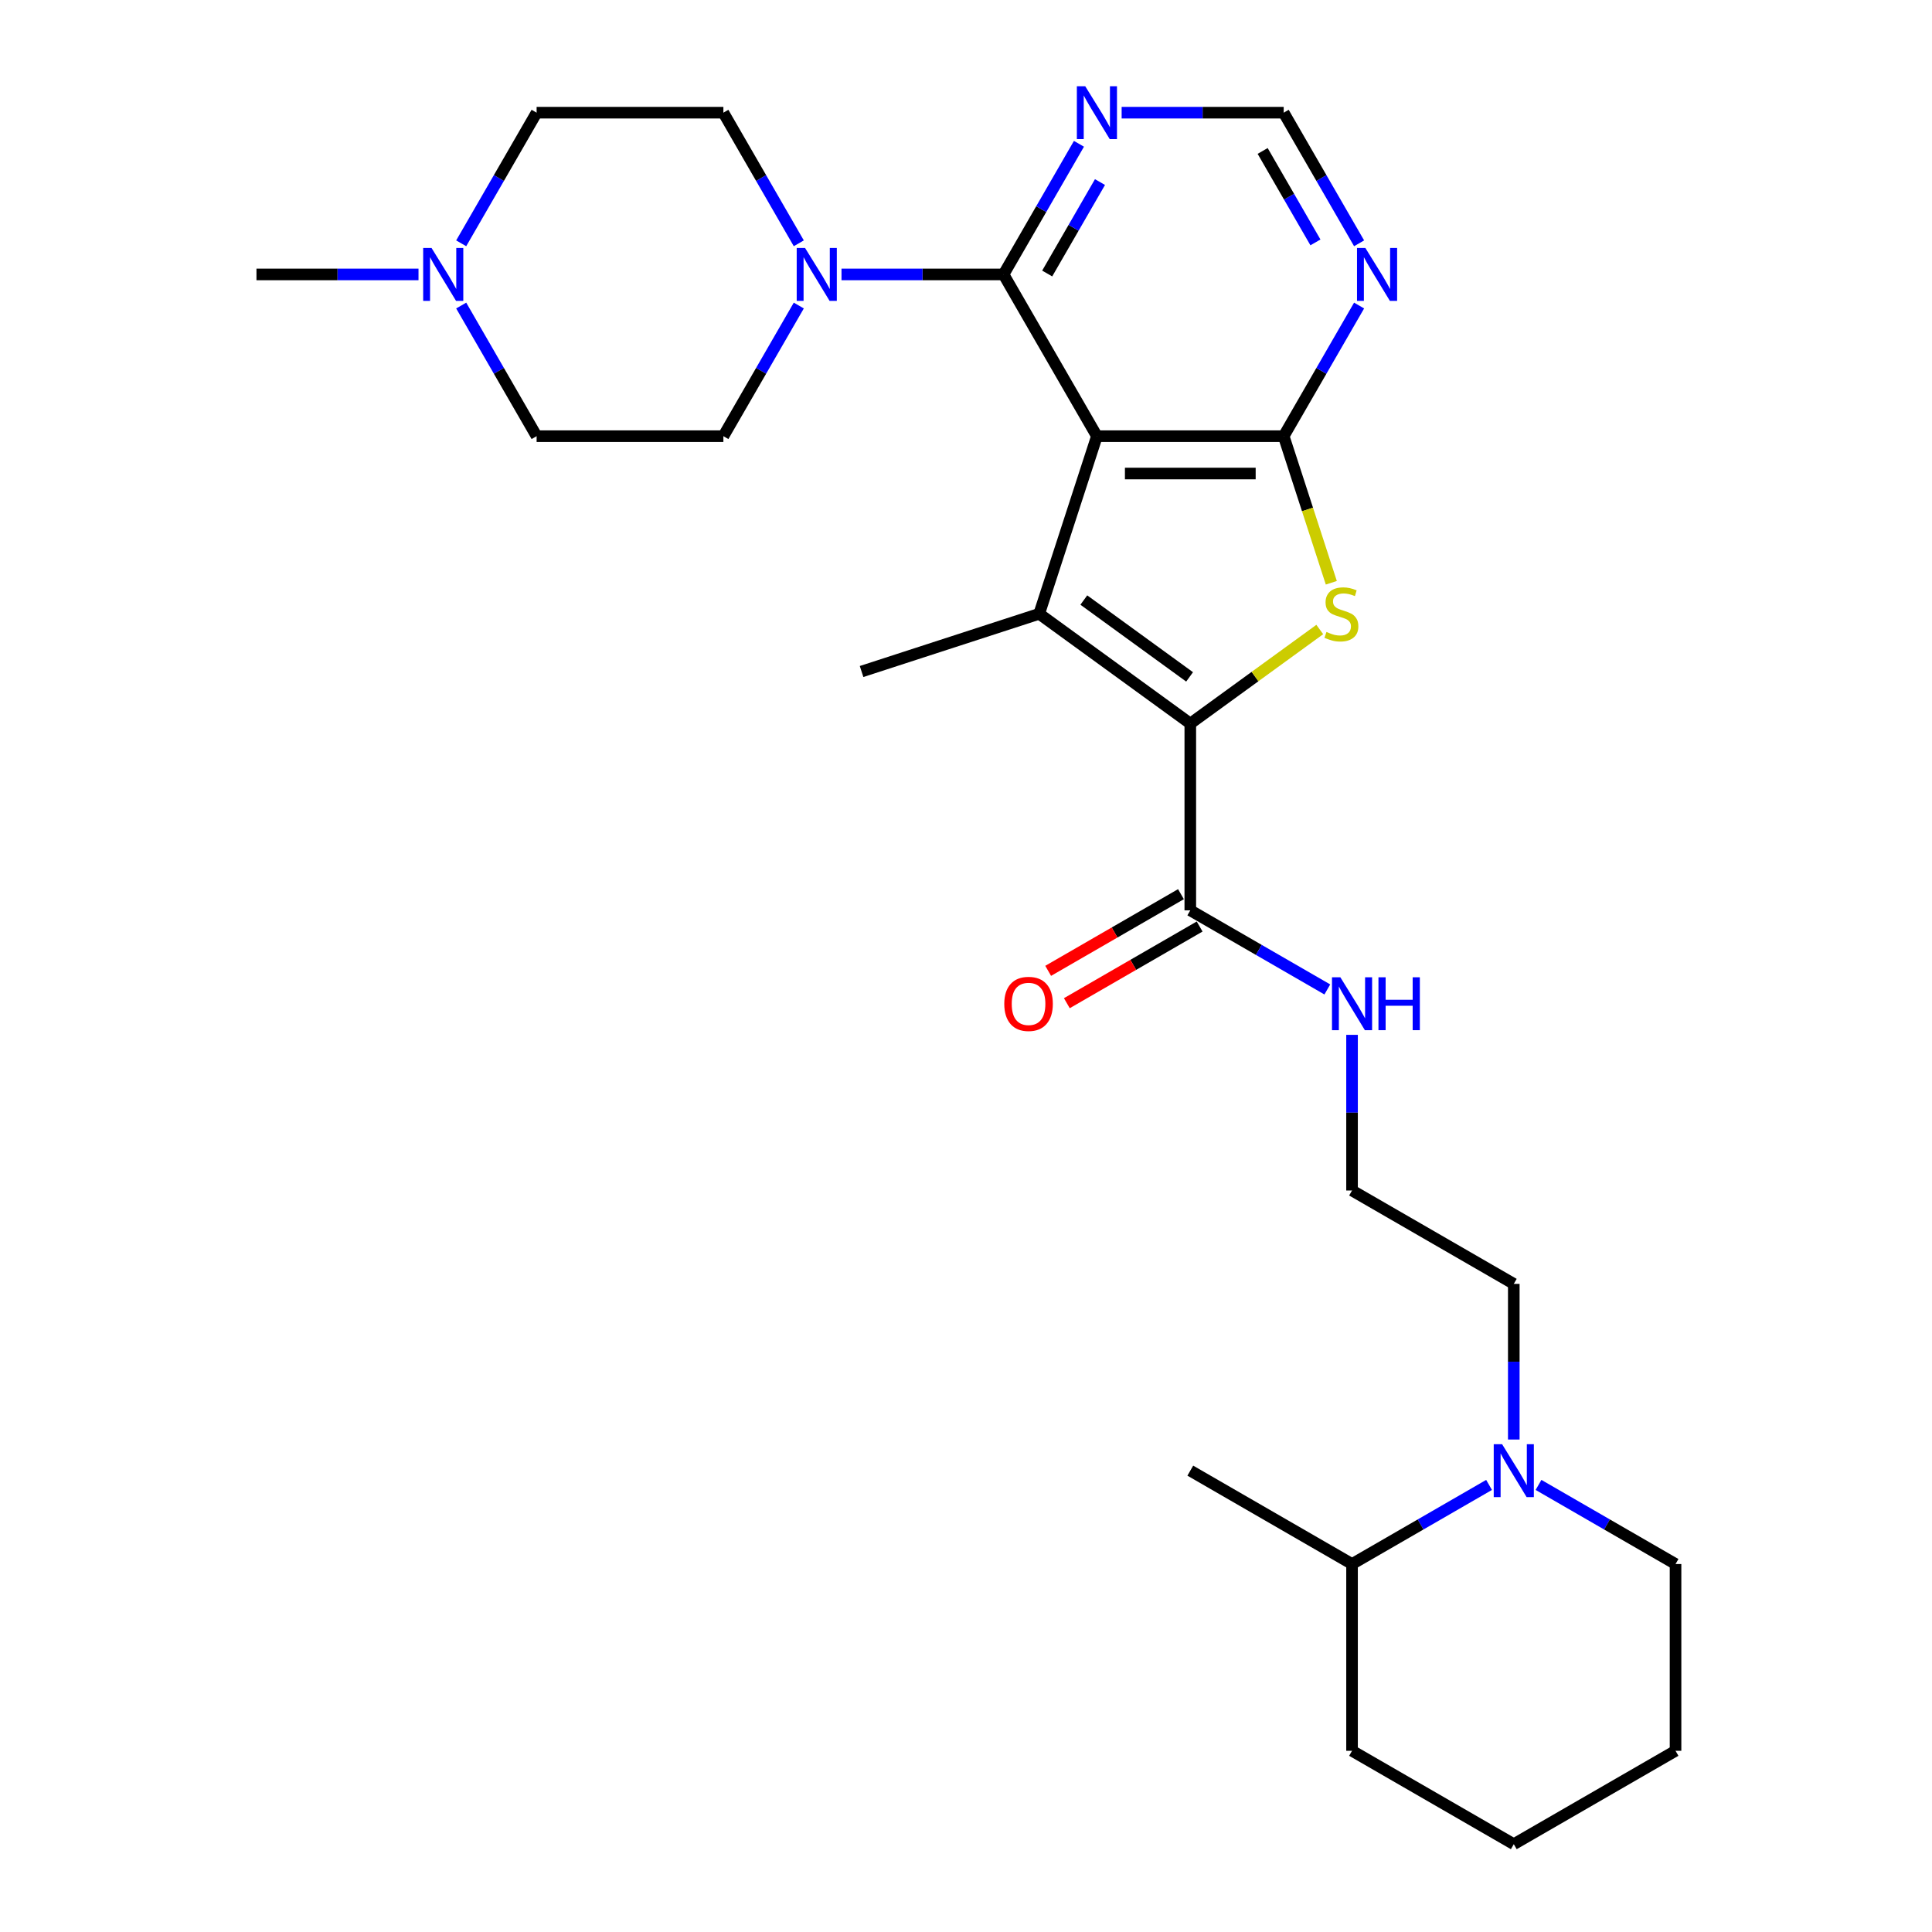 <?xml version='1.0' encoding='iso-8859-1'?>
<svg version='1.1' baseProfile='full'
              xmlns='http://www.w3.org/2000/svg'
                      xmlns:rdkit='http://www.rdkit.org/xml'
                      xmlns:xlink='http://www.w3.org/1999/xlink'
                  xml:space='preserve'
width='1000px' height='1000px' viewBox='0 0 1000 1000'>
<!-- END OF HEADER -->
<rect style='opacity:1.0;fill:#FFFFFF;stroke:none' width='1000' height='1000' x='0' y='0'> </rect>
<path class='bond-0' d='M 567.762,225.763 L 537.889,317.702' style='fill:none;fill-rule:evenodd;stroke:#000000;stroke-width:6px;stroke-linecap:butt;stroke-linejoin:miter;stroke-opacity:1' />
<path class='bond-2' d='M 567.762,225.763 L 664.433,225.763' style='fill:none;fill-rule:evenodd;stroke:#000000;stroke-width:6px;stroke-linecap:butt;stroke-linejoin:miter;stroke-opacity:1' />
<path class='bond-2' d='M 582.263,245.097 L 649.932,245.097' style='fill:none;fill-rule:evenodd;stroke:#000000;stroke-width:6px;stroke-linecap:butt;stroke-linejoin:miter;stroke-opacity:1' />
<path class='bond-4' d='M 567.762,225.763 L 519.427,142.044' style='fill:none;fill-rule:evenodd;stroke:#000000;stroke-width:6px;stroke-linecap:butt;stroke-linejoin:miter;stroke-opacity:1' />
<path class='bond-1' d='M 537.889,317.702 L 616.097,374.523' style='fill:none;fill-rule:evenodd;stroke:#000000;stroke-width:6px;stroke-linecap:butt;stroke-linejoin:miter;stroke-opacity:1' />
<path class='bond-1' d='M 560.985,310.583 L 615.731,350.358' style='fill:none;fill-rule:evenodd;stroke:#000000;stroke-width:6px;stroke-linecap:butt;stroke-linejoin:miter;stroke-opacity:1' />
<path class='bond-19' d='M 537.889,317.702 L 445.95,347.575' style='fill:none;fill-rule:evenodd;stroke:#000000;stroke-width:6px;stroke-linecap:butt;stroke-linejoin:miter;stroke-opacity:1' />
<path class='bond-6' d='M 616.097,374.523 L 616.097,471.194' style='fill:none;fill-rule:evenodd;stroke:#000000;stroke-width:6px;stroke-linecap:butt;stroke-linejoin:miter;stroke-opacity:1' />
<path class='bond-28' d='M 616.097,374.523 L 649.604,350.179' style='fill:none;fill-rule:evenodd;stroke:#000000;stroke-width:6px;stroke-linecap:butt;stroke-linejoin:miter;stroke-opacity:1' />
<path class='bond-28' d='M 649.604,350.179 L 683.111,325.835' style='fill:none;fill-rule:evenodd;stroke:#CCCC00;stroke-width:6px;stroke-linecap:butt;stroke-linejoin:miter;stroke-opacity:1' />
<path class='bond-3' d='M 664.433,225.763 L 676.759,263.699' style='fill:none;fill-rule:evenodd;stroke:#000000;stroke-width:6px;stroke-linecap:butt;stroke-linejoin:miter;stroke-opacity:1' />
<path class='bond-3' d='M 676.759,263.699 L 689.085,301.635' style='fill:none;fill-rule:evenodd;stroke:#CCCC00;stroke-width:6px;stroke-linecap:butt;stroke-linejoin:miter;stroke-opacity:1' />
<path class='bond-7' d='M 664.433,225.763 L 683.951,191.956' style='fill:none;fill-rule:evenodd;stroke:#000000;stroke-width:6px;stroke-linecap:butt;stroke-linejoin:miter;stroke-opacity:1' />
<path class='bond-7' d='M 683.951,191.956 L 703.469,158.149' style='fill:none;fill-rule:evenodd;stroke:#0000FF;stroke-width:6px;stroke-linecap:butt;stroke-linejoin:miter;stroke-opacity:1' />
<path class='bond-5' d='M 519.427,142.044 L 477.491,142.044' style='fill:none;fill-rule:evenodd;stroke:#000000;stroke-width:6px;stroke-linecap:butt;stroke-linejoin:miter;stroke-opacity:1' />
<path class='bond-5' d='M 477.491,142.044 L 435.556,142.044' style='fill:none;fill-rule:evenodd;stroke:#0000FF;stroke-width:6px;stroke-linecap:butt;stroke-linejoin:miter;stroke-opacity:1' />
<path class='bond-8' d='M 519.427,142.044 L 538.945,108.237' style='fill:none;fill-rule:evenodd;stroke:#000000;stroke-width:6px;stroke-linecap:butt;stroke-linejoin:miter;stroke-opacity:1' />
<path class='bond-8' d='M 538.945,108.237 L 558.464,74.43' style='fill:none;fill-rule:evenodd;stroke:#0000FF;stroke-width:6px;stroke-linecap:butt;stroke-linejoin:miter;stroke-opacity:1' />
<path class='bond-8' d='M 542.026,141.569 L 555.689,117.904' style='fill:none;fill-rule:evenodd;stroke:#000000;stroke-width:6px;stroke-linecap:butt;stroke-linejoin:miter;stroke-opacity:1' />
<path class='bond-8' d='M 555.689,117.904 L 569.352,94.239' style='fill:none;fill-rule:evenodd;stroke:#0000FF;stroke-width:6px;stroke-linecap:butt;stroke-linejoin:miter;stroke-opacity:1' />
<path class='bond-12' d='M 413.458,158.149 L 393.94,191.956' style='fill:none;fill-rule:evenodd;stroke:#0000FF;stroke-width:6px;stroke-linecap:butt;stroke-linejoin:miter;stroke-opacity:1' />
<path class='bond-12' d='M 393.94,191.956 L 374.421,225.763' style='fill:none;fill-rule:evenodd;stroke:#000000;stroke-width:6px;stroke-linecap:butt;stroke-linejoin:miter;stroke-opacity:1' />
<path class='bond-13' d='M 413.458,125.938 L 393.94,92.132' style='fill:none;fill-rule:evenodd;stroke:#0000FF;stroke-width:6px;stroke-linecap:butt;stroke-linejoin:miter;stroke-opacity:1' />
<path class='bond-13' d='M 393.94,92.132 L 374.421,58.325' style='fill:none;fill-rule:evenodd;stroke:#000000;stroke-width:6px;stroke-linecap:butt;stroke-linejoin:miter;stroke-opacity:1' />
<path class='bond-14' d='M 611.264,462.822 L 576.896,482.664' style='fill:none;fill-rule:evenodd;stroke:#000000;stroke-width:6px;stroke-linecap:butt;stroke-linejoin:miter;stroke-opacity:1' />
<path class='bond-14' d='M 576.896,482.664 L 542.529,502.506' style='fill:none;fill-rule:evenodd;stroke:#FF0000;stroke-width:6px;stroke-linecap:butt;stroke-linejoin:miter;stroke-opacity:1' />
<path class='bond-14' d='M 620.931,479.565 L 586.563,499.408' style='fill:none;fill-rule:evenodd;stroke:#000000;stroke-width:6px;stroke-linecap:butt;stroke-linejoin:miter;stroke-opacity:1' />
<path class='bond-14' d='M 586.563,499.408 L 552.196,519.25' style='fill:none;fill-rule:evenodd;stroke:#FF0000;stroke-width:6px;stroke-linecap:butt;stroke-linejoin:miter;stroke-opacity:1' />
<path class='bond-16' d='M 616.097,471.194 L 651.557,491.666' style='fill:none;fill-rule:evenodd;stroke:#000000;stroke-width:6px;stroke-linecap:butt;stroke-linejoin:miter;stroke-opacity:1' />
<path class='bond-16' d='M 651.557,491.666 L 687.017,512.139' style='fill:none;fill-rule:evenodd;stroke:#0000FF;stroke-width:6px;stroke-linecap:butt;stroke-linejoin:miter;stroke-opacity:1' />
<path class='bond-29' d='M 703.469,125.938 L 683.951,92.132' style='fill:none;fill-rule:evenodd;stroke:#0000FF;stroke-width:6px;stroke-linecap:butt;stroke-linejoin:miter;stroke-opacity:1' />
<path class='bond-29' d='M 683.951,92.132 L 664.433,58.325' style='fill:none;fill-rule:evenodd;stroke:#000000;stroke-width:6px;stroke-linecap:butt;stroke-linejoin:miter;stroke-opacity:1' />
<path class='bond-29' d='M 680.87,125.463 L 667.207,101.799' style='fill:none;fill-rule:evenodd;stroke:#0000FF;stroke-width:6px;stroke-linecap:butt;stroke-linejoin:miter;stroke-opacity:1' />
<path class='bond-29' d='M 667.207,101.799 L 653.544,78.134' style='fill:none;fill-rule:evenodd;stroke:#000000;stroke-width:6px;stroke-linecap:butt;stroke-linejoin:miter;stroke-opacity:1' />
<path class='bond-11' d='M 580.561,58.325 L 622.497,58.325' style='fill:none;fill-rule:evenodd;stroke:#0000FF;stroke-width:6px;stroke-linecap:butt;stroke-linejoin:miter;stroke-opacity:1' />
<path class='bond-11' d='M 622.497,58.325 L 664.433,58.325' style='fill:none;fill-rule:evenodd;stroke:#000000;stroke-width:6px;stroke-linecap:butt;stroke-linejoin:miter;stroke-opacity:1' />
<path class='bond-9' d='M 783.535,745.099 L 783.535,704.817' style='fill:none;fill-rule:evenodd;stroke:#0000FF;stroke-width:6px;stroke-linecap:butt;stroke-linejoin:miter;stroke-opacity:1' />
<path class='bond-9' d='M 783.535,704.817 L 783.535,664.534' style='fill:none;fill-rule:evenodd;stroke:#000000;stroke-width:6px;stroke-linecap:butt;stroke-linejoin:miter;stroke-opacity:1' />
<path class='bond-15' d='M 770.736,768.594 L 735.276,789.067' style='fill:none;fill-rule:evenodd;stroke:#0000FF;stroke-width:6px;stroke-linecap:butt;stroke-linejoin:miter;stroke-opacity:1' />
<path class='bond-15' d='M 735.276,789.067 L 699.816,809.54' style='fill:none;fill-rule:evenodd;stroke:#000000;stroke-width:6px;stroke-linecap:butt;stroke-linejoin:miter;stroke-opacity:1' />
<path class='bond-22' d='M 796.335,768.594 L 831.795,789.067' style='fill:none;fill-rule:evenodd;stroke:#0000FF;stroke-width:6px;stroke-linecap:butt;stroke-linejoin:miter;stroke-opacity:1' />
<path class='bond-22' d='M 831.795,789.067 L 867.254,809.54' style='fill:none;fill-rule:evenodd;stroke:#000000;stroke-width:6px;stroke-linecap:butt;stroke-linejoin:miter;stroke-opacity:1' />
<path class='bond-10' d='M 238.714,125.938 L 258.233,92.132' style='fill:none;fill-rule:evenodd;stroke:#0000FF;stroke-width:6px;stroke-linecap:butt;stroke-linejoin:miter;stroke-opacity:1' />
<path class='bond-10' d='M 258.233,92.132 L 277.751,58.325' style='fill:none;fill-rule:evenodd;stroke:#000000;stroke-width:6px;stroke-linecap:butt;stroke-linejoin:miter;stroke-opacity:1' />
<path class='bond-23' d='M 216.617,142.044 L 174.681,142.044' style='fill:none;fill-rule:evenodd;stroke:#0000FF;stroke-width:6px;stroke-linecap:butt;stroke-linejoin:miter;stroke-opacity:1' />
<path class='bond-23' d='M 174.681,142.044 L 132.746,142.044' style='fill:none;fill-rule:evenodd;stroke:#000000;stroke-width:6px;stroke-linecap:butt;stroke-linejoin:miter;stroke-opacity:1' />
<path class='bond-30' d='M 238.714,158.149 L 258.233,191.956' style='fill:none;fill-rule:evenodd;stroke:#0000FF;stroke-width:6px;stroke-linecap:butt;stroke-linejoin:miter;stroke-opacity:1' />
<path class='bond-30' d='M 258.233,191.956 L 277.751,225.763' style='fill:none;fill-rule:evenodd;stroke:#000000;stroke-width:6px;stroke-linecap:butt;stroke-linejoin:miter;stroke-opacity:1' />
<path class='bond-18' d='M 374.421,225.763 L 277.751,225.763' style='fill:none;fill-rule:evenodd;stroke:#000000;stroke-width:6px;stroke-linecap:butt;stroke-linejoin:miter;stroke-opacity:1' />
<path class='bond-17' d='M 374.421,58.325 L 277.751,58.325' style='fill:none;fill-rule:evenodd;stroke:#000000;stroke-width:6px;stroke-linecap:butt;stroke-linejoin:miter;stroke-opacity:1' />
<path class='bond-24' d='M 699.816,809.54 L 616.097,761.205' style='fill:none;fill-rule:evenodd;stroke:#000000;stroke-width:6px;stroke-linecap:butt;stroke-linejoin:miter;stroke-opacity:1' />
<path class='bond-25' d='M 699.816,809.54 L 699.816,906.21' style='fill:none;fill-rule:evenodd;stroke:#000000;stroke-width:6px;stroke-linecap:butt;stroke-linejoin:miter;stroke-opacity:1' />
<path class='bond-21' d='M 699.816,535.634 L 699.816,575.917' style='fill:none;fill-rule:evenodd;stroke:#0000FF;stroke-width:6px;stroke-linecap:butt;stroke-linejoin:miter;stroke-opacity:1' />
<path class='bond-21' d='M 699.816,575.917 L 699.816,616.199' style='fill:none;fill-rule:evenodd;stroke:#000000;stroke-width:6px;stroke-linecap:butt;stroke-linejoin:miter;stroke-opacity:1' />
<path class='bond-20' d='M 783.535,664.534 L 699.816,616.199' style='fill:none;fill-rule:evenodd;stroke:#000000;stroke-width:6px;stroke-linecap:butt;stroke-linejoin:miter;stroke-opacity:1' />
<path class='bond-26' d='M 867.254,809.54 L 867.254,906.21' style='fill:none;fill-rule:evenodd;stroke:#000000;stroke-width:6px;stroke-linecap:butt;stroke-linejoin:miter;stroke-opacity:1' />
<path class='bond-31' d='M 699.816,906.21 L 783.535,954.545' style='fill:none;fill-rule:evenodd;stroke:#000000;stroke-width:6px;stroke-linecap:butt;stroke-linejoin:miter;stroke-opacity:1' />
<path class='bond-27' d='M 867.254,906.21 L 783.535,954.545' style='fill:none;fill-rule:evenodd;stroke:#000000;stroke-width:6px;stroke-linecap:butt;stroke-linejoin:miter;stroke-opacity:1' />
<path  class='atom-4' d='M 686.572 327.098
Q 686.881 327.214, 688.157 327.755
Q 689.433 328.297, 690.825 328.645
Q 692.256 328.954, 693.648 328.954
Q 696.239 328.954, 697.747 327.717
Q 699.255 326.441, 699.255 324.237
Q 699.255 322.729, 698.482 321.801
Q 697.747 320.873, 696.587 320.37
Q 695.427 319.867, 693.493 319.287
Q 691.057 318.552, 689.588 317.856
Q 688.157 317.16, 687.113 315.691
Q 686.108 314.222, 686.108 311.747
Q 686.108 308.305, 688.428 306.179
Q 690.787 304.052, 695.427 304.052
Q 698.598 304.052, 702.194 305.56
L 701.304 308.537
Q 698.018 307.184, 695.543 307.184
Q 692.875 307.184, 691.405 308.305
Q 689.936 309.388, 689.975 311.283
Q 689.975 312.752, 690.709 313.642
Q 691.483 314.531, 692.565 315.034
Q 693.687 315.536, 695.543 316.116
Q 698.018 316.89, 699.487 317.663
Q 700.956 318.436, 702 320.022
Q 703.083 321.569, 703.083 324.237
Q 703.083 328.026, 700.531 330.076
Q 698.018 332.086, 693.803 332.086
Q 691.367 332.086, 689.511 331.545
Q 687.693 331.042, 685.528 330.153
L 686.572 327.098
' fill='#CCCC00'/>
<path  class='atom-6' d='M 416.705 128.355
L 425.676 142.856
Q 426.565 144.286, 427.996 146.877
Q 429.427 149.468, 429.504 149.623
L 429.504 128.355
L 433.139 128.355
L 433.139 155.732
L 429.388 155.732
L 419.76 139.878
Q 418.639 138.022, 417.44 135.895
Q 416.28 133.769, 415.932 133.111
L 415.932 155.732
L 412.374 155.732
L 412.374 128.355
L 416.705 128.355
' fill='#0000FF'/>
<path  class='atom-8' d='M 706.716 128.355
L 715.687 142.856
Q 716.577 144.286, 718.007 146.877
Q 719.438 149.468, 719.515 149.623
L 719.515 128.355
L 723.15 128.355
L 723.15 155.732
L 719.399 155.732
L 709.771 139.878
Q 708.65 138.022, 707.451 135.895
Q 706.291 133.769, 705.943 133.111
L 705.943 155.732
L 702.385 155.732
L 702.385 128.355
L 706.716 128.355
' fill='#0000FF'/>
<path  class='atom-9' d='M 561.711 44.636
L 570.682 59.137
Q 571.571 60.568, 573.002 63.158
Q 574.433 65.749, 574.51 65.904
L 574.51 44.636
L 578.145 44.636
L 578.145 72.013
L 574.394 72.013
L 564.765 56.159
Q 563.644 54.303, 562.445 52.176
Q 561.285 50.05, 560.937 49.392
L 560.937 72.013
L 557.38 72.013
L 557.38 44.636
L 561.711 44.636
' fill='#0000FF'/>
<path  class='atom-10' d='M 777.484 747.516
L 786.455 762.017
Q 787.344 763.447, 788.775 766.038
Q 790.206 768.629, 790.283 768.784
L 790.283 747.516
L 793.918 747.516
L 793.918 774.893
L 790.167 774.893
L 780.539 759.039
Q 779.417 757.183, 778.219 755.056
Q 777.059 752.93, 776.711 752.272
L 776.711 774.893
L 773.153 774.893
L 773.153 747.516
L 777.484 747.516
' fill='#0000FF'/>
<path  class='atom-11' d='M 223.364 128.355
L 232.335 142.856
Q 233.225 144.286, 234.655 146.877
Q 236.086 149.468, 236.164 149.623
L 236.164 128.355
L 239.798 128.355
L 239.798 155.732
L 236.048 155.732
L 226.419 139.878
Q 225.298 138.022, 224.099 135.895
Q 222.939 133.769, 222.591 133.111
L 222.591 155.732
L 219.034 155.732
L 219.034 128.355
L 223.364 128.355
' fill='#0000FF'/>
<path  class='atom-15' d='M 519.811 519.606
Q 519.811 513.032, 523.059 509.359
Q 526.308 505.686, 532.378 505.686
Q 538.449 505.686, 541.697 509.359
Q 544.946 513.032, 544.946 519.606
Q 544.946 526.257, 541.659 530.046
Q 538.372 533.797, 532.378 533.797
Q 526.346 533.797, 523.059 530.046
Q 519.811 526.296, 519.811 519.606
M 532.378 530.704
Q 536.555 530.704, 538.797 527.92
Q 541.079 525.097, 541.079 519.606
Q 541.079 514.231, 538.797 511.524
Q 536.555 508.779, 532.378 508.779
Q 528.202 508.779, 525.921 511.486
Q 523.678 514.193, 523.678 519.606
Q 523.678 525.136, 525.921 527.92
Q 528.202 530.704, 532.378 530.704
' fill='#FF0000'/>
<path  class='atom-17' d='M 693.765 505.84
L 702.736 520.341
Q 703.625 521.771, 705.056 524.362
Q 706.487 526.953, 706.564 527.108
L 706.564 505.84
L 710.199 505.84
L 710.199 533.217
L 706.448 533.217
L 696.82 517.363
Q 695.698 515.507, 694.5 513.38
Q 693.34 511.254, 692.992 510.596
L 692.992 533.217
L 689.434 533.217
L 689.434 505.84
L 693.765 505.84
' fill='#0000FF'/>
<path  class='atom-17' d='M 713.486 505.84
L 717.198 505.84
L 717.198 517.479
L 731.196 517.479
L 731.196 505.84
L 734.908 505.84
L 734.908 533.217
L 731.196 533.217
L 731.196 520.573
L 717.198 520.573
L 717.198 533.217
L 713.486 533.217
L 713.486 505.84
' fill='#0000FF'/>
</svg>
